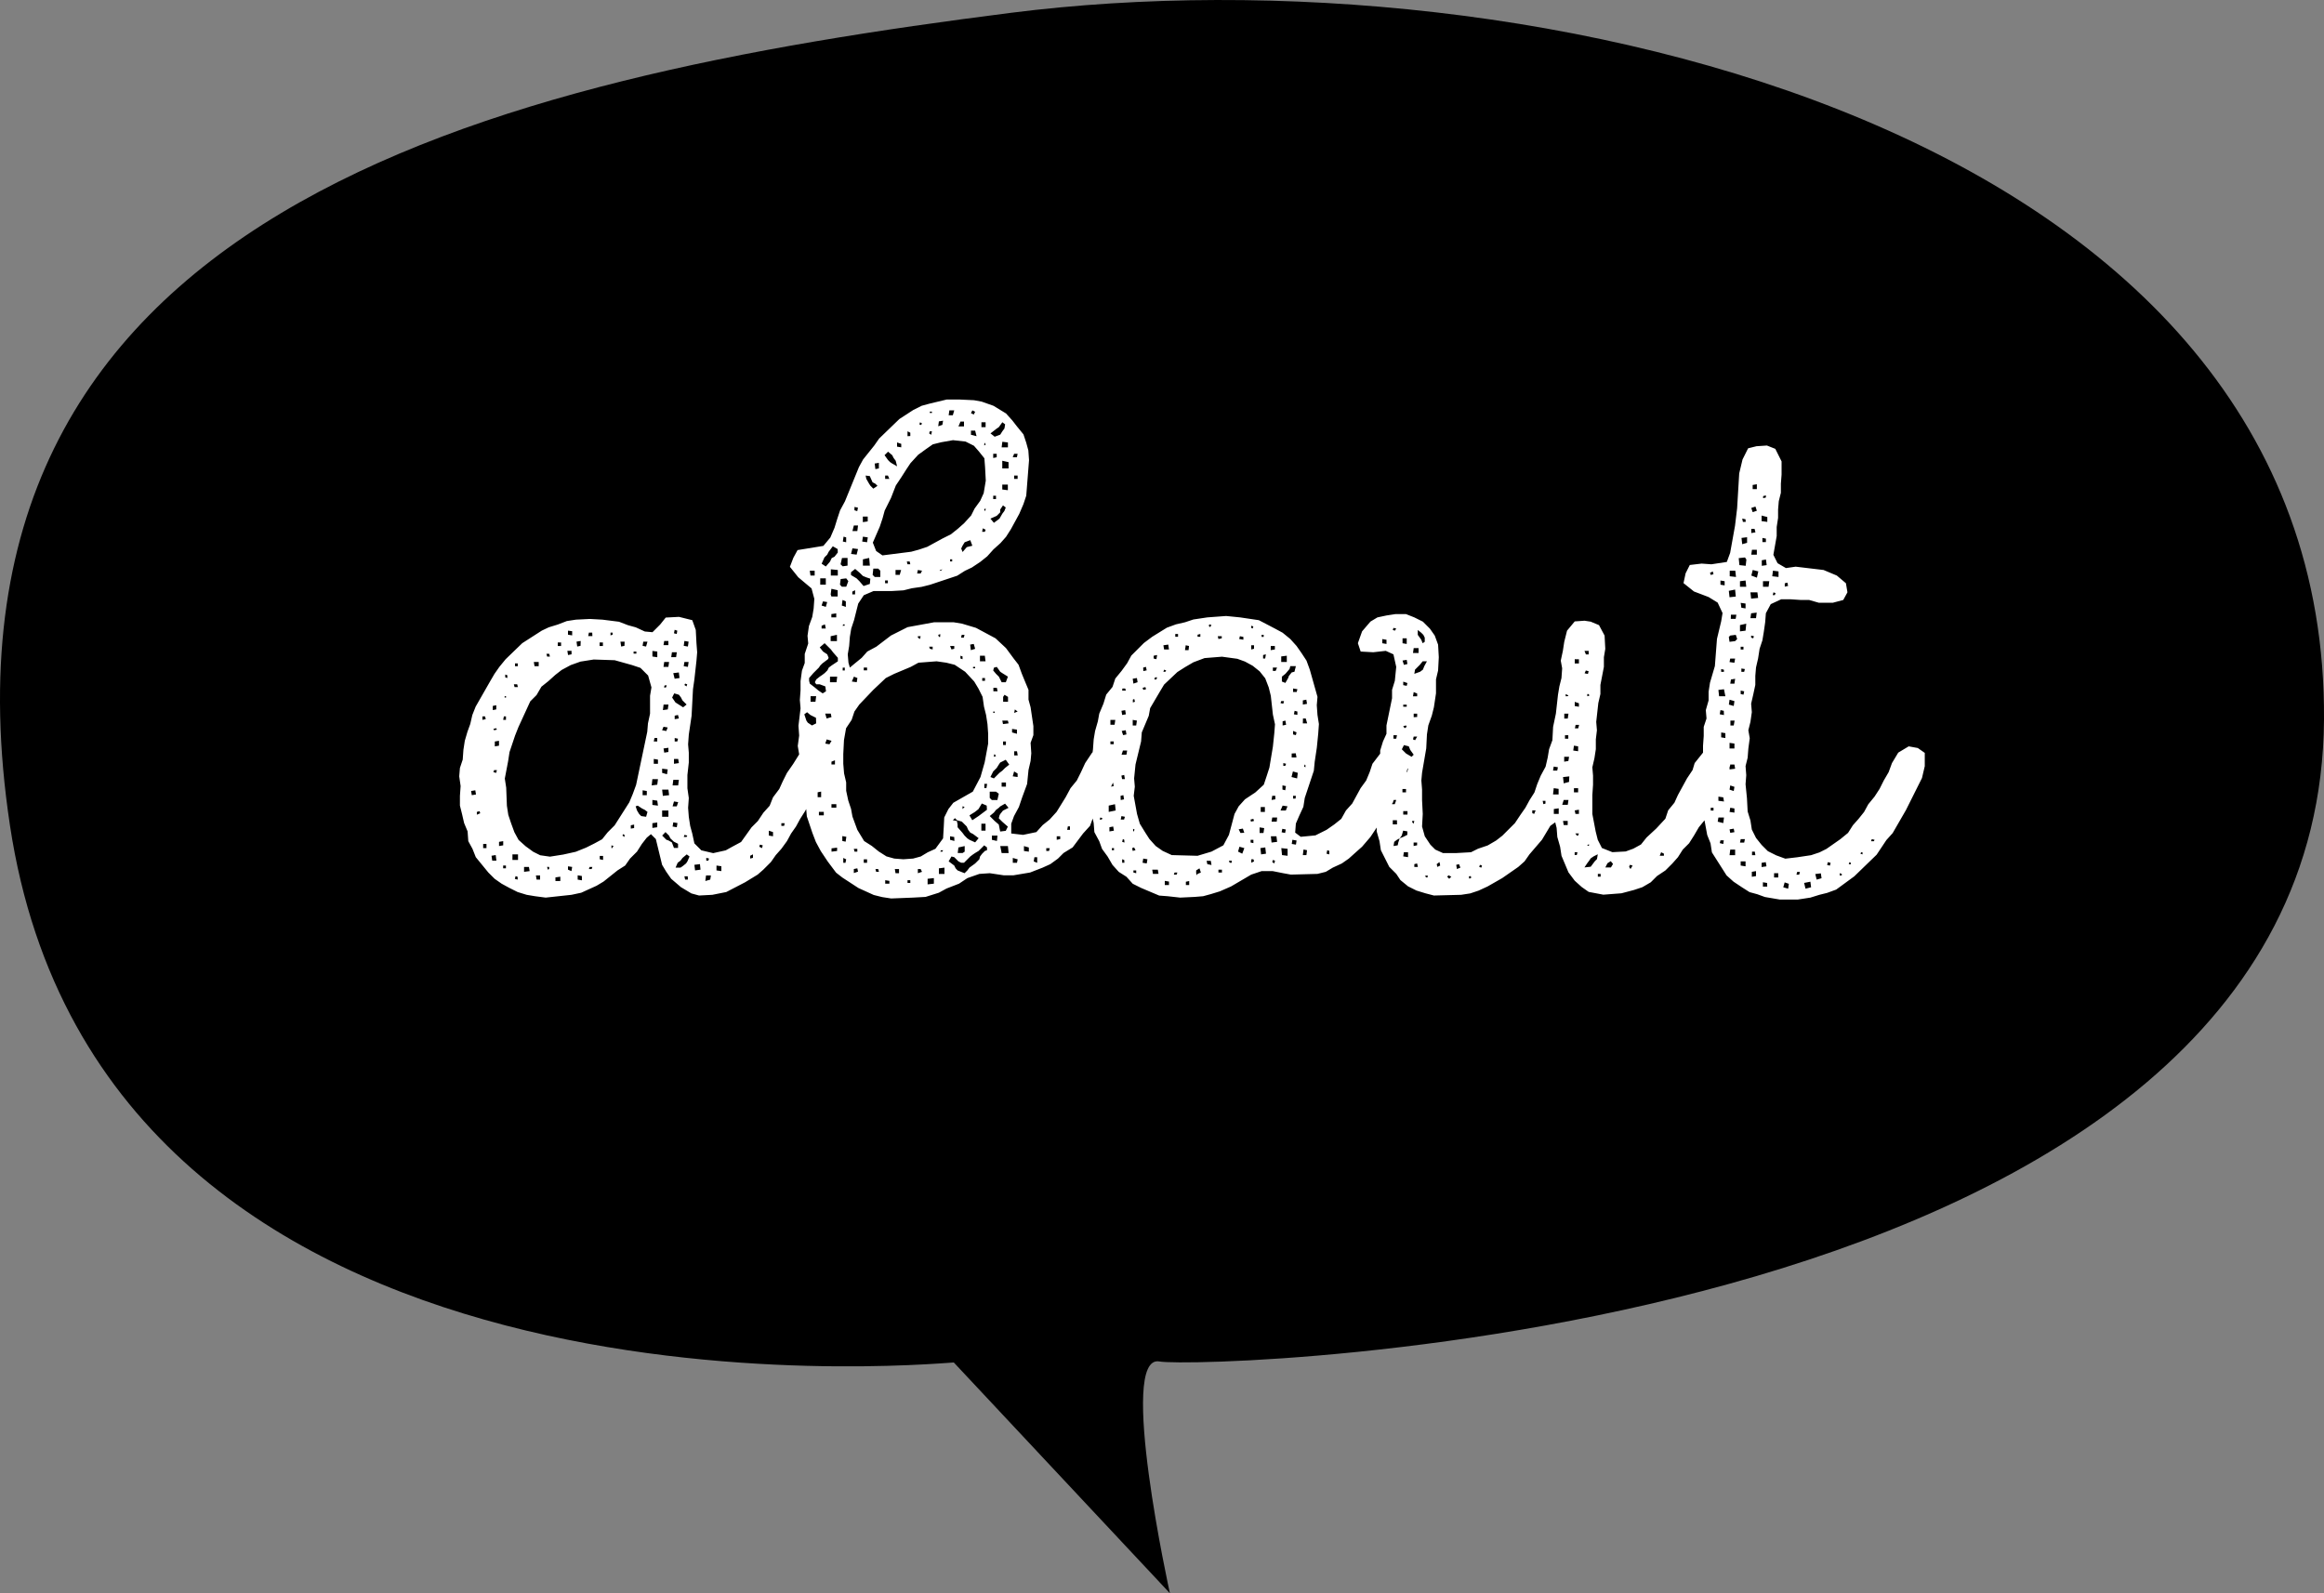 <svg xmlns="http://www.w3.org/2000/svg" width="70" height="48"><rect width="100%" height="100%" fill="#808080" stroke="none"/><path data-name="パス 601" d="M28.729 41.047C27.788 41.1 3.1 43.4.3 24.869S14.815 2.372 30.451.386 70.124 3.874 70 21.681c-.132 18.695-33.8 19.572-35.076 19.336S35.238 48 35.238 48z"/><path data-name="パス 6522" d="M16.436 27.042l.777-.084.294-.063.462-.21.21-.126.42-.336.231-.147.147-.21.21-.21.147-.231.147-.189.126-.105.147.147.189.777.126.21.147.21.294.252.315.189.231.063.4-.021.42-.084.567-.294.378-.231.168-.147.231-.231.147-.21.168-.189.168-.231.126-.231.147-.21.126-.231.147-.231.273-.5.105-.231.147-.231.084-.378-.042-.378-.21-.168-.273-.084-.231.21-.21.336-.189.273-.126.252-.105.231-.189.252-.1.252-.189.21-.168.252-.189.189-.315.441-.273.147-.189.105-.378.084-.357-.084-.21-.21-.063-.294-.063-.231-.042-.273-.021-.273.021-.294-.042-.294v-.4l.042-.378v-.294l-.021-.252.021-.294.084-.567.042-.8.042-.294.063-.567.021-.252-.021-.273-.021-.4-.105-.294-.4-.1-.4.021-.168.21-.231.231-.231-.021-.273-.126-.231-.063-.273-.105-.5-.063-.378-.021-.42.021-.273.042-.273.105-.273.084-.21.1-.588.378-.5.483-.189.231-.147.21-.147.252-.42.735-.1.252-.063.273-.084.231-.08.273-.042.273-.021.294-.084.252-.021.252.042.294-.021.294v.294l.063.252.063.273.105.252.021.294.126.231.1.252.378.462.189.189.21.147.231.126.252.126.273.084.252.042zm3.948-7.942l-.084-.021.021-.105.079.026zm-3.15-.084v.126l-.126-.021V19zm.609.147h-.126l.021-.105h.1zm.609-.042l-.063.021v-.084h.063zm-.966.336l-.1.021-.021-.147.126-.021zm2.646-.021h-.147l.021-.126h.126zm.588.042l-.126-.021.021-.147.126.021zm-1.911-.021l-.1.021-.021-.147h.126zm.546 0l.021-.126h.126l-.042.147zm-2.455-.101v.105h-.1v-.105zm1.26 0v.105h-.1v-.105zm-1.05.378l-.021-.126h.126v.105zm2.688-.105v.171l-.147-.021v-.168zm-.714 0h.084v.063h-.084zm1.281.168h-.147l.021-.147h.147zm-3.822-.1l.021.084h-.084l-.021-.084zm.8 5.964l-.378.084-.4.063-.294-.042-.21-.105-.231-.168-.21-.189-.126-.231-.1-.273-.084-.252-.042-.273-.021-.546-.042-.273.1-.525.042-.273.168-.5.1-.252.357-.777.189-.189.147-.252.21-.168.21-.189.189-.147.273-.147.294-.105.4-.063.63.021.525.147.252.084.231.231.1.357-.042.252v.539l-.063.294-.021.252-.336 1.6-.1.273-.105.252-.441.693-.21.21-.168.21-.231.126-.252.126zM16.1 20.07l-.021-.126h.147v.126zm4.032.021h-.147l.021-.147h.147zm.588 0l-.126-.021.021-.126h.126zm-5.208-.021v-.084h.084v.084zm4.956.357l-.147.021-.042-.168.168-.021zm-5.25-.021v-.084l.063.021v.084zm5.481.21l-.021.063-.063-.042.021-.042zm-5.1.084h-.1l-.021-.084h.1zm4.41.021v-.063l.063-.021v.063zm.441.21l.063.084.042.084.126.126-.105.084-.231-.147-.1-.147.063-.126zm-5.208.084H15.2v-.042h.042zm4.725.378l.021-.168h.147l-.021.147zm-5.019-.021l-.105.021v-.126l.105-.021zm5.5.273l-.126.021v-.105l.1-.021zm-5.838-.063l.021.084-.1.021v-.105zm.63.105h-.084l.021-.105h.063zm4.83.336L19.943 22l.042-.105.126.021zm-5.124-.084l.021.042-.085.019-.021-.042zm4.746.4l.021-.105h.084v.105zm.63 0v-.105l.1.021-.021.084zm-5.418.147v-.147l.126-.021v.147zm5.229.042v.126l-.126.021-.021-.126zm-.315.483h-.126v-.147l.126.021zm.609-.147l.021.126-.147.021v-.147zm-.315.315l-.021.147-.147-.042v-.126zm-5.166.105l-.084-.021.021-.063h.084zm4.683.378l.021-.189h.168l-.021.168zm.819-.168l-.021.168h-.168l.021-.168zm-.294.462l-.189.021-.021-.189h.189zm-5.817-.021l-.126.021-.021-.126.126-.021zm5.145.021h-.126v-.147l.126.021zm.336.315l-.168-.021v-.15l.147.021zm.609-.105l-.042.126h-.126l.042-.147zm-1.218.105l.126.084.084.042.084.063-.042.147-.147-.021-.063-.063-.063-.105-.042-.126zm.924.336h-.189v-.189h.189zm-5.67-.105l-.1.042v-.084l.084-.021zm5.334.42l-.147.021V24.8l.147-.021zm.462-.021l.021-.126.126.021-.021.126zm3.36-.021h-.084v-.08h.1zM19 24.963v-.1l.1-.021v.105zm4.284.231l-.126-.021v-.147l.126.042zm-3.15.126l-.063-.021-.126-.126.1-.105.105.105.042.084.105.1.126.063v.126H20.3l-.063-.168zm-1.323-.105l-.063-.042.021-.042.042.021zm1.785 0l.021-.063.084.021-.021.042zm-5.565.273v-.126l.126-.021v.126zm-.378.063h-.1v-.126h.1zm8.3 0l-.084-.042.021-.063.084.021zm-4.536 0v-.084l.063.021-.042.063zm-2.814.357h-.168v-.168h.168zm4.746.231l.063-.147.084-.063.063-.084.126-.105.084.063-.063.147-.042.063-.105.084-.063.042zm2.331-.4v.105l-.084.021v-.084zm-7.728.189h-.126l-.021-.147.126-.021zm3.213-.021l-.1-.021v-.1h.1zm3.171.021h-.063v-.084l.084.021zm-.4.294l-.021-.168.168-.021.017.167zm-5.697-.062h-.084v-.084h.084zm6.489.084l-.147-.021v-.147l.147.021zm-4.494-.126l-.021.126-.105-.044v-.1zm-1.281.126l-.168.021v-.147h.147zm.588-.126v.063l-.041.019-.021-.084zm1.281.063h-.084l.021-.063h.084zm-1.659.319l-.021-.126h.126v.126zm1.365.021L17.4 26.5v-.13l.126.021zm3.864-.021l-.147.042.021-.168h.147zm-5.8-.084v.084l-.084-.021.021-.084zm5.128.084h-.084l-.021-.1h.1zm-3.843.042h-.147v-.109l.147-.021zm12.936-.235l.42.063h.294l.5-.084.378-.147.231-.105.231-.168.168-.168.273-.168.315-.42.21-.231.084-.231.189-.21.126-.273.357-.714.084-.378v-.336l-.21-.21-.231-.063-.336.21-.21.315-.126.273-.126.252-.189.231-.147.273-.273.441-.21.231-.21.168-.189.21-.4.084-.357-.042v-.294l.084-.231.147-.273.1-.294.147-.4.042-.42.063-.273.021-.231-.021-.315.084-.231v-.273l-.084-.567-.063-.231v-.294l-.105-.252-.095-.231-.1-.273-.147-.189-.232-.314-.315-.294-.588-.315-.42-.126-.252-.042h-.588l-.8.147-.5.252-.441.336-.273.147-.168.189-.231.189-.126.105-.042-.147-.021-.252.042-.252.021-.273.042-.252.084-.252.126-.5.168-.252.294-.126h.546l.357-.021.252-.063.294-.042.252-.063.819-.273.231-.147.21-.1.252-.168.21-.168.189-.21.21-.189.168-.189.147-.231.252-.462.126-.294.084-.252.084-1.071-.021-.294-.063-.231-.084-.252-.189-.231-.147-.189-.189-.21-.378-.231-.357-.126-.231-.042-.441-.021h-.378l-.525.126-.231.063-.252.126-.42.273-.609.588-.147.21-.336.42-.126.231-.42 1.029-.147.273-.084.252-.084.273-.126.294-.21.252-.777.126-.126.231-.105.273.252.315.4.336.084.315-.021.294-.042.252-.1.273-.042.294.021.231-.105.315v.273l-.084.231-.042.315v.273l-.021.294.021.252-.063.525.021.294-.042.315.042.252v.273l.063.252v.294l.042.273v.252l.105.273.021.252.168.5.105.273.147.273.21.315.252.336.189.147.483.315.462.21.252.063.273.042.657-.026.378-.021.4-.126.231-.126.378-.147.252-.168.361-.126zM28.7 12.51h-.126l.021-.147h.147zm.63-.021l-.084-.042.042-.084.084.042zm-1.26-.089v.042h-.063V12.4zm.315.4l-.126.042.021-.147.126-.021zm.651-.1v.147h-.168l.063-.147zm-1.344.084l.021-.063.063.042-.042.042zm1.869.084v-.147h.126v.147zm.693.042l-.063.084-.063.1-.168.063-.126-.1.189-.147.063-.042.105-.147.084.063zm-.882.063l.042.168-.168-.042v-.126zm-2.037.168v-.147l.084.042v.1zm.714-.042l-.063-.042.021-.063h.063zm-1.47 3.633l-.189-.132-.1-.252.21-.483.084-.252.063-.231.189-.378.147-.378.168-.252.147-.231.126-.189.231-.252.231-.168.21-.147.252-.063.357-.063.378.042.252.126.147.168.168.21.021.273.021.4-.063.378-.105.231-.168.231-.105.21-.21.231-.189.168-.21.168-.252.126-.462.252-.252.084-.231.063zm3.78-3.255h-.189l.021-.168.168.021zm-3.213 0l-.126-.021v-.126l.126.042zm2.5-.1l.021-.042.021.063-.042.021zm-2.625.672l-.147-.084-.063-.042-.063-.063-.105-.147.105-.105.126.105.042.084.063.084zm3-.378v.105l-.105.021v-.126zm.609.105h-.126l.042-.105h.105zm-.252.336h-.189v-.231l.189.042zm-4.011.021l-.021-.168.126-.021v.168zm-.168.21l.084.189.084.042.063.063-.126.084-.084-.084-.042-.063-.084-.147-.021-.1zm.588.084h-.126v-.1h.084zm3.864-.1v.1h-.105v-.1zm-.294.273v.168l-.168-.021V14.6zm-.441.336H30v.1h-.084zm.21.5v-.084l.084-.126.084.063-.042.105-.063.084-.084.147-.168.126-.105-.126.189-.084zm-4.389-.063v-.1l.105.021-.021.105zm3.927.021l-.021-.042.042-.042v.063zm-3.675.336v-.168h.147v.147zm-.166.27h-.147l.042-.168h.126zm3.864-.042l-.021.063h-.084l.021-.105zm-4.2.231v.147l-.1-.021.021-.147zm.63.147l-.147-.021.021-.147.147.021zm2.877.1l.063-.1.168-.063.063.168-.168.042-.126.147-.042-.105zm-3.759.21l-.1.126-.084.042-.051.106-.126.147-.126-.084.084-.189.084-.084.042-.084.126-.168.147.084zm.567.063l-.168-.021.042-.168.168.021zm-.273.1v.231l-.147.021-.063-.061.042-.189zm.651 0l.021.231h-.21v-.189zm2.5.105h-.063v-.063h.063zM27.419 17h-.084l-.021-.084h.086zm-1.219.592l-.189.063-.126-.147-.085-.084-.168-.1v-.084l.126-.1.147.126.084.084.1.042.126.042zm.315-.21h-.168l-.063-.063.021-.189h.147l.063.063zm-1.49-.042v-.189l.21.021v.168zm3.318-.147H28.3l.021-.021.063-.021zm-1.243.126h-.126v-.147h.168zm.63-.042h-.105l.021-.105.126.021zm-3.192.063h-.126l-.021-.147h.147zm.336.273h-.168v-.189h.168zm.483.063l-.057-.063.021-.168.168-.021.063.084-.063.168zm1.386-.189v.084h-.084v-.084zm-1.512.483h-.189l-.021-.063.021-.168.189.042zm.525-.189v.126h-.084v-.084zm-.4.462l.021-.168.1.042v.168zm-.483.042l-.126-.042.042-.126.126.021zm.315.315h-.147v-.1l.147-.021zm-.315.336h-.126v-.084l.1-.042zm.567-.084h-.063l.023-.042h.042zm2.877.336h-.037l-.021-.063.063-.021zm-3.108-.063v.189h-.189v-.147zm3.822.084h-.084l.021-.084h.084zm-1.3-.042l-.021.084-.063-.042v-.042zm-3.339 1.428l-.021-.084v-.084l.126-.147.168-.168.042-.063.063-.063.168-.126.021-.042-.042-.105-.126-.084-.1-.126.147-.126.189.189.063.084.147.168v.105l-.189.126-.084.063-.042.084-.084.084-.084.063-.063.042-.105.084-.042.084.042.063h.105l.168.063.021.147-.1.063-.126-.084-.1-.084zm4.851-1.008l-.021-.168.108-.019.042.147zm-.5-.042l-.084.021-.042-.105h.126zm-.651.021l-.084-.021-.021-.063h.105zm.9.21v.084l-.063-.021v-.084zm.672-.021l.021.168h-.168v-.168zM28.427 24.9l-.021.357-.231.315-.231.105-.21.126-.231.063-.294.021-.273-.021-.236-.066-.231-.147-.21-.168-.231-.147-.205-.338-.147-.4-.042-.231-.084-.252-.063-.294v-.252l-.063-.271-.024-.29v-.294l.021-.42.063-.357.168-.252.084-.252.147-.21.42-.441.378-.357.252-.126.5-.21.231-.126.546-.042.294.042.252.063.315.21.273.294.126.21.126.252.042.294.063.252.042.273.021.294v.293l-.105.567-.126.441-.231.441-.588.336-.147.189-.126.252zm.945-4.767h-.063v-.042h.063zm.651-.042l.105.147.063.042.168.105-.063.168h-.126l-.084-.168L30 20.3l-.084-.1.021-.084zm-4.578.021v.088h-.063v-.084zm.672.084h-.1v-.084h.1zm-.9.189l-.021.168H25v-.168zm.441.147l.063-.147.105.042-.021.126zm4.011-.105v.084h-.084v-.084zm.378.4h-.126v-.105h.105zm.315.168v.147h-.147v-.147l.042-.063zm-5.8.147h-.147v-.168h.168zm6.09.294l-.105.042.021-.105zm-.693 0v.042h-.042v-.042zm-5.376.357l-.126.063-.126-.084-.042-.063-.063-.189.084-.063.1.084.168.084zm.462-.189l-.147.042-.042-.147h.168zm5.334.189l-.168.021-.021-.105h.168zm.105.273v-.106l.147.021v.126zm-5.5.357l-.126-.021.042-.126.147.042zm5.313.021h-.084v-.105h.087zm.357.315h-.105v-.126h.084zm-.654.02l-.063.021v-.042l.021-.042zm-.168.63l.084-.168.105-.105.063-.1.042-.063.168-.084.105.147-.126.1-.084.084-.084.063-.168.168zm-4.788-.378v-.084l.105-.042v.126zm5.46.357l.042-.147.105.063v.105zm-.204.312h-.13v-.126h.13zm-.567-.084l-.021.126h-.063v-.126zm-5 .4h-.105v-.147l.105-.021zM30 23.85l.084.063-.042.189h-.168l-.063-.063v-.189zm-.273.546l-.252.189-.189.126-.086-.147.168-.105.105-.084.1-.168.147.063zm.231.336l-.147-.147.126-.105.063-.08.084-.063.042-.042.147-.084.105.126-.168.084-.084.105-.021.042-.021.084.105.105.168.147-.063.126-.168.021-.042-.21zm-4.767-.4h-.147v-.105h.147zm3.864-.021l-.063.063v-.084zm-4.242.252h-.147v-.105h.147zm4.158.189l.147.147.044.101.063.084.084.042.168.126-.105.126-.172-.078-.063-.042-.084-.084-.063-.084-.147-.168v-.084l-.021-.105-.122-.022.063-.063.063.063zm.714.273h-.126v-.21h.126zM32.228 25h-.084l.021-.105h.063zm-2.2.336l-.152-.036v-.126h.168zm-4.536-.126l-.021.147-.1-.021v-.147zm3.255.126l-.131-.036v-.105l.126.021zm3.082-.036v-.105h.105v.084zm-2.1.315l-.063.021-.084.084-.063.084-.021.084-.126.126-.172.125-.063.084-.084.084-.21-.084-.059-.063-.042-.084-.168-.126.084-.147.084.021.126.126.084.042h.084l.189-.189.084-.063.063-.042.105-.063.168-.168.084.063zm-.672.042l-.063.042h-.147l.021-.168.189-.042zm1.113.043l-.042-.21h.231l.021.21zm.672-.063v-.147l.147.042v.126zm-5.628 0l-.168.021v-.1l.168-.021zm6.384 0h-.084v-.084h.105zm-5.775.021h-.084l-.021-.084h.105zm2.583-.042l-.021.042h-.063l.021-.042zm2.835.21v.168l-.105-.042.021-.126zm-5.754.063l-.021.105H25.4v-.147zm5.145.105h-.126v-.147l.147.042zm-4.515-.105v.105h-.1v-.105zm2.331.441h-.168v-.17l.168-.021zm-2.625-.17l.021.1-.126.042v-.121zm.63.021l.021.084h-.084l-.021-.084zm.5 0h.126v.126h-.105zm.819.084l-.126.042v-.126h.084zm.357.357l-.189.021v-.168l.189-.021zm-1.34-.084v.084h-.126v-.105zm.546.063v-.084h.084v.083zm15.036-3.864l-.171-.189-.252-.084-.336.189-.273.357-.084.252-.105.252-.168.231-.252.462-.189.21-.141.252-.21.168-.234.163-.336.168-.441.042-.168-.126.021-.273.1-.231.126-.273.042-.268.273-.819.027-.273.063-.42.042-.42.021-.294-.043-.273-.021-.294.021-.252-.231-.819-.1-.273-.152-.231-.147-.21-.189-.21-.231-.189-.233-.126-.483-.252-.565-.084-.42-.042-.567.042-.42.063-.252.084-.273.063-.273.1-.441.273-.252.189-.378.378-.126.231-.168.231-.189.231-.084.252-.189.231-.084.273-.126.301-.042.231-.084.294-.042.252-.021.294-.105.84-.042.273.063.273-.042.294.084.252.063.294.021.273.147.273.084.231.168.231.147.252.189.21.231.147.189.21.252.126.546.231.252.019.378.042.441-.021.252-.021.231-.063.273-.084.336-.147.609-.357.312-.105h.336l.315.063.231.042.8-.021.252-.063.21-.126.273-.126.21-.147.21-.189.189-.168.252-.294.21-.315.273-.5.189-.21.084-.252.1-.231.189-.252.084-.357zm-5.943-3.927l.063.021-.042.063-.042-.042zm1.26.042l.063.021-.021.063-.042-.021zM35.4 19.1h.083v.084H35.4zm.672.021l.083-.021v.084h-.084zm1.928.004h.063v.063H38zm-1.2.042v.063l-.1.021-.02-.084zm.546 0l.105.021v.084l-.126-.021zm-2.157.252l.021.147h-.147l-.021-.126zm.525.021l.1.021-.014.126h-.107zm1.974 0h.084v.105l-.084.021zm.588.021h.124v.105l-.126.021zm-.147.252l-.021.126h-.063v-.105zm-3.381.042l.105-.021-.021.126-.084-.021zm3.843.021l.168-.021v.189h-.168zm-.441 3.612l-.084.252-.252.231-.315.21-.189.21-.126.231-.168.63-.168.315-.357.189-.42.126-.777-.021-.273-.126-.21-.147-.189-.21-.122-.189-.168-.273-.084-.294-.1-.546.033-.276-.021-.249.042-.42.168-.693.021-.273.21-.5.042-.231.294-.5.126-.21.4-.378.231-.147.252-.147.336-.126.525-.042.462.063.231.084.231.126.21.168.168.21.105.273.063.252.063.567.063.294-.021.273-.042.4-.105.63zm.672-3.024l-.022.063-.084.147-.105-.042v-.147l.106-.085.126-.147.021-.084h.168l-.042.168-.084.021zm-4.389-.252l.084-.021.021.105-.1.021zm3.99.1h-.084v-.1h.126zm-3.36-.037l.063.025-.026.038h-.058zm-.21.231l-.021.063h-.063l.021-.063zm-.609.021l.021.126-.126.042-.021-.147zm.256.273l.021.063-.084.021-.021-.063zm-.693.042h.084l.021.063H33.8zm5.271.021l-.021.084h-.109v-.105zm-4.956.315l.042-.021.021.084-.063.021zm5.12.022l.105-.021.021.126-.126.021zm-.651.021h.084l-.021.079-.084-.017zm-4.7.273l.021.126-.112.02-.021-.126zm5.082.126l.021-.105.084.021v.1zm.273.126h.084l.042.147h-.13zm-5.8.042h.147l-.021.147h-.126zm.672 0l.126.021-.021.147h-.105zm4.515.168v-.126l.084-.021.021.126zM33.908 22l.021.126-.1.021-.042-.126zm5.145.063l-.021.084-.084-.021v-.105zm-5.607.273h.1v.084h-.1zm.483.4h-.147l.042-.126h.126zm5.1-.042l.021.126h-.144v-.12zm-5.9.021h.105v.063l-.105.021zm.483.4h-.168l.021-.168.147.021zm5.1-.042h-.058v-.084l.084.021zm.609.042l-.042-.021.021-.063.021.021zm-.252.336l-.168-.042.042-.168.147.042zm-5.817-.168v.1h-.105v-.1zm.546.189l-.021-.105.084-.021.021.126zm-.357.126l.084-.021.021.105-.1.021zm5.292.084l-.021.126-.084-.021v-.126zm-5.481.378h-.105v-.126h.126zm.5-.084l.084-.021.021.126-.1.021zm4.662 0v.105l-.114.019.021-.126zm.609.084h-.075v-.084h.084zm-5.628.4v-.19l.189-.042.021.189zm5.334-.042h-.159l.063-.147.147.021zm-.756.042v-.147h.126v.147zm-4.116.231h-.1l.021-.105.105.021zm-.672 0h-.063l.021-.063.063.021zm5.271.063H38.3l.021-.126h.147zm-.777 0l-.012-.064.084-.021.021.063zm-4.263.294v-.126l.114-.022.021.126zm4.662-.1l-.021.147h-.117v-.168zm-3.948.021l.042.021-.021.063-.021-.021zm3.234.126l-.054-.111.126-.021.042.126zm1.239-.021l.021-.105.105.021-.021.105zm-.303.309l-.021-.189h.168l.021.168zm-4.431 0l-.069-.021.021-.084.042.021zm3.8 0V25.3h.084v.1zm1.365.063l-.126-.021.019-.125.126.021zm-1.617.273l-.126-.063.042-.147.147.042zm-3.317-.168l.06-.021.042.084-.084.021zm3.885.189l-.021-.189.147-.021.021.189zm-4.431-.126h-.063v-.063h.063zm5.229.168l-.168-.021-.021-.21.189.021zm.567-.021h-.108l.021-.168.105.021zm.69-.021l-.084-.021.021-.105.063.021zm-5.5.273l-.126-.021.021-.126.126.021zm-.672-.021H33.8v-.105l.063.021zm3.822 0v-.105h.063l.021.063zm.693.021l-.063-.042.021-.063.063.021zm-2.018.021l-.021-.1h.126l.021.126zm.735-.042h-.063l-.021-.063h.084zm-1.029.336l-.021.042-.021-.063v-.084l.1-.063.042.126zm-1.344 0l-.021-.128h.168l.021.126zm2.079-.042H36.7V26.2h.105zm-2.583.021l-.084-.021v-.063h.084zm1.218.042h-.084l.021-.063h.084zm-.231.315h-.126v-.126l.126.021zm.609 0h-.1v-.1l.1-.021zm7.371.315l.819-.021.273-.042.252-.084.273-.126.441-.252.483-.336.189-.168.147-.21.378-.441.252-.42.147-.105.042.168.021.273.084.294.042.273.21.5.189.252.21.189.21.147.441.084.546-.042.378-.1.252-.084.252-.147.189-.189.252-.168.21-.21.168-.189.147-.231.189-.189.147-.231.147-.252.189-.231.126-.273.084-.231.189-.252.084-.231.147-.252.126-.4-.042-.378-.21-.168-.252-.042-.315.21-.252.315-.063.21-.168.252-.273.5-.105.231-.189.231-.084.252-.273.294-.294.273-.168.21-.231.126-.231.084-.4.021-.315-.126-.125-.247-.063-.252-.1-.525v-.567l.021-.315v-.273l-.021-.252.063-.273.042-.273v-.294L48.1 22l-.021-.252.063-.567.063-.273v-.273l.105-.546V19.8l.042-.252-.021-.4-.168-.315-.252-.105-.185-.028-.294.021L47.2 19l-.084.336-.042.273-.063.294.042.231-.021.294-.063.252-.042.252-.063.567-.084.4-.021.4-.1.273-.042.252-.063.273-.147.273-.105.252-.084.252-.147.231-.126.231-.147.21-.168.252-.378.378-.189.147-.252.147-.294.1-.21.105-.445.025h-.4l-.231-.105-.147-.147-.168-.252-.083-.296.021-.378-.021-.422v-.315l-.021-.273.021-.231.126-.735.021-.42.042-.273.105-.294.063-.252.063-.42v-.42l.063-.267.021-.4-.021-.378-.1-.273-.147-.21-.21-.21-.259-.129-.252-.1h-.313l-.273.042-.273.058-.21.126-.252.294-.127.357.084.252.378.021.378-.042.231.105.084.378-.042.42-.084.273v.252l-.168.819v.252l-.105.231-.084.273v.273l-.063.252-.021.252.021.273-.084.273v.4l.042.42v.294l.084.294.042.273.252.5.21.21.126.189.231.189.252.126.273.084zM42.014 19l-.063-.021.021-.063.084.021zm.9.336l-.063.042-.042-.105-.105-.147v-.147l.105.084.063.063.042.084zm-.543.064l-.126-.021v-.149h.126zm-.609 0l-.126-.021v-.126l.126.021zm.966.273h-.168l.021-.147h.147zm5.124.042h-.084l-.042-.105h.126zm-.294.147v.126h-.126v-.128zm-5.271.168l-.042-.13.126-.021.021.126zm.313.27l.021-.126.147-.147.084-.105h.128l-.08.148-.042.105-.084.063zm5.166-.1l.084.021-.021.084-.1-.021zm-5.5.441v-.105l.126.042-.021.084zm.42.252v.084h-.126l.021-.126zm4.473.084v-.067l.084.042-.021.021zm.714-.021l-.063.021v-.067h.042zm-.315.231v.105l-.126-.021v-.126zm-5.187.105h-.105v-.063h.105zm.21.315V21.5h.105v.1zm4.536.042V21.5h.126l-.021.147zm.42.294h-.1l.021-.105h.105zm-5.187-.088l.021.042-.063.042-.042-.063zm-.273.294l-.021.105h-.084v-.105zm5.061 0h.1v.105h-.1zm-4.452.042l-.063.109-.063-.025.021-.084zm-.252.294l.042.105.105.147-.063.063-.168-.1-.126-.126.063-.126zm5.1.147l-.147-.021.021-.147.126.021zm-5.46.273h-.123v-.126h.126zm5.04.042V22.8h.147l-.021.126zm-.315.147l.126.021-.021.1h-.126zm-4.557.168l.042-.147.126.042-.021.1zm5.019.294l-.161.044-.021-.189.189-.021zm-5.313 0l-.018-.084.084-.021.042.105zm4.83.378l.021-.189.147.021v.168zm.63-.063v-.126h.126v.126zm-5.649-.1l.021.1-.147.042-.021-.147zm.483.1v-.1h.108v.1zm-.231.357h-.081l-.021-.128h.147zm5.232-.128l-.021.147h-.168l.046-.147zm-.756.126l-.021-.1h.084v.084zm.315.294v-.147l.147-.021v.168zm.651 0l-.021-.105.126-.021v.126zm-1.3-.021v-.084h.1l-.042.105zm-4.473.042l-.063-.021.021-.084.084.021zm.714-.105v.105h-.128v-.105zm-.315.4h-.128v-.126h.126zm.5-.021l-.042-.042v-.042h.063zm4.641-.084v.126h-.12l-.021-.126zm-5.061.525l.063-.084.042-.147.126.021v.105l-.126.063-.105.042-.042.126-.017.085-.126.021.021-.126.082-.062zm5.334-.084l-.042-.063h.105l-.021.063zm-4.809.294l-.105.021v-.105h.105zm5.187-.021l-.021.042-.042-.021.021-.021zm-5.586.231h.126v.147l-.145-.023zm5.229 0l-.021.084h-.063v-.084zm2.478.105l.042-.105.084.042v.063zm-1.89.1l-.063.063-.126.168-.189.021.084-.126.063-.084.042-.063.087-.06.126-.063zm.483.147l-.063.105h-.168l.063-.126.1-.063zm-5.206.048l-.084.042-.021-.084.084-.063zm-.672.042H42.6v-.084l.084-.021zm1.281.021l-.105.042-.021-.126.084-.021zm.63 0l-.063-.021.021-.063.063.021zm4.494.042l-.042-.063.021-.063.084.021zm-.9.231h-.084v-.084h.084zM43 26.433h-.041l-.042-.042.083-.021zm.651.042l-.062-.063.042-.042.084.042zm.63-.084l.042.042-.063.042-.02-.063zm13.21-3.906l-.315.189-.189.315-.1.273-.147.252-.126.252-.152.234-.189.231-.126.231-.168.21-.168.189-.147.231-.231.189-.42.294-.21.105-.252.084-.42.063-.357.042-.273-.1-.252-.126-.189-.189-.168-.21-.126-.252-.042-.273-.084-.273-.021-.4-.042-.42.021-.273-.021-.273.063-.252.021-.273.042-.315-.042-.24.063-.252.042-.294-.021-.254.063-.273.063-.294v-.273l.021-.252.063-.273.045-.29.084-.252.042-.252.042-.294.021-.273.147-.273.315-.147h.273l.315.021h.252l.294.084h.42l.315-.084.126-.231-.046-.273-.273-.231-.4-.168-.84-.1-.294.042-.252-.147-.126-.252.1-.567v-.273l.042-.273v-.252l.021-.252.063-.252v-.273l.021-.273v-.4l-.189-.378-.252-.1-.315.021-.252.063-.168.336-.1.42-.063 1.05-.063.525-.147.819-.1.273-.465.071-.294-.021-.357.042-.126.252-.063.294.315.252.441.168.273.168.147.315-.042.252-.126.525-.063.819-.147.5-.042.273v.261l-.084.294.021.252-.084.252v.273l-.021.294v.252l-.021.252v.252l-.042.273.063.294.021.8.105.567.1.252.042.273.441.693.21.189.252.168.231.147.231.063.231.084.446.076h.546l.378-.058.27-.084.234-.058.273-.1.546-.4.672-.651.294-.441.189-.21.4-.693.483-.966.084-.357v-.4l-.21-.147zm-4.7-7.749v-.126l.126-.021v.147zm.315.21l.084-.021v.063l-.084.021zm-.231.315l.042.126-.126.042-.042-.126zm.357.315v.147l-.172-.023v-.168zm-.651.147h-.084l-.021-.1.1.021zm.294.315l-.126.021v-.126h.1zm-.252.315l-.147.042-.021-.189.168-.021zm.567-.126v.105h-.105v-.126zm-.273.336v.147h-.168l.021-.147zm-.525.462l-.021-.21.189-.021.042.063-.021.189zm.8-.168l.021.168-.147.021v-.168zm-.273.546l-.168-.063.042-.168.168.042zm-.819-.042v-.168h.168l.021.189zm1.47-.147v.168l-.189-.021.021-.168zm-1.959.086l-.084.021-.021-.063.084-.042zm.336.336l-.126-.021v-.126l.126.021zm.63-.147l.021.189h-.189v-.168zm.525.189v-.168h.189l-.021.168zm.735-.126l.021.1-.1.021v-.1zm-1.575.21l.021.21-.189.021-.021-.193zm.693.252l-.21.021-.021-.189h.21zm.441-.084l.021-.084.063.021-.021.063zm-.819.4l-.126-.021-.021-.147.147.021zm.147.294l.021-.147.168-.021-.021.168zm-.588-.105h.164l-.021.126h-.147zm.441.481l-.168.021v-.189l.189-.042zm-.483.336l-.021-.147.042-.042.168-.021.042.126-.063.063zm.735-.168l-.021.063-.063-.021v-.063zm-.315.4h-.084v-.084h.084zm-.42.378l.021-.105h.147l-.021.126zm.462.21l-.021.084h-.084v-.1zm-.714.084v-.084l.084.021v.063zm.4.357h-.126l.021-.126.126-.021zm-.483.189l.168-.021.042.21h-.189zm.777.042l-.021.1-.085-.018v-.105zm-.315.441l-.147-.042.021-.147.147.042zm-.294.273l-.127-.023.021-.126.1.021zm.294.315h-.1v-.147h.126zm-.252.378l-.126-.021v-.147l.126.021zm.273.315h-.147v-.17l.147.021zm-.315.315l-.147-.021.021-.126h.147zm-.441.252v-.084l.084.021-.021.084zm.756-.084l.021.126-.168.021v-.147zm-.294.483h-.168l-.021-.126.147-.021zm.147.273l.021-.126.126.042-.021.126zm-.483.021h-.1l.021-.105.084.021zm.147.315V24l.147.021.021.126zm-.231.294v-.084h.084v.084zm.567.042l.021-.126.126.021v.126zm-.189.336l-.168-.042.021-.126h.168zm.315.168l.021.105-.126.021-.021-.105zm.336.315l-.021.105h-.126l.021-.105zm3.906.021l-.021.042h-.084l.021-.063zm-4.557.126L51.8 25.4l.021-.084h.1zm.357.336h-.168l.021-.168h.147zm.609 0h-.1v-.105h.084zm3.228-.023l-.063-.021.021-.042h.042zm-3.523.36l-.147-.024v-.126h.147zm.63 0l-.147.021v-.126l.126-.021zm1.911-.021l-.084-.021.021-.084.084.021zm.63-.042h-.063l.021-.063.042.021zm-2.856.357l-.126.021v-.15l.126-.021zm1.3-.042h-.082l.021-.084h.084zm-.63.084h-.126v-.129h.126zm1.157.064l-.042-.168.168-.021.021.147zm.756-.126h-.063v-.067l.063.021zm-.945.189l.021.168-.168.042-.042-.173zm-1.3.147h-.13v-.13l.126.021zm.483.021l.042-.147.126.042-.021.147z" fill="#fff"/></svg>